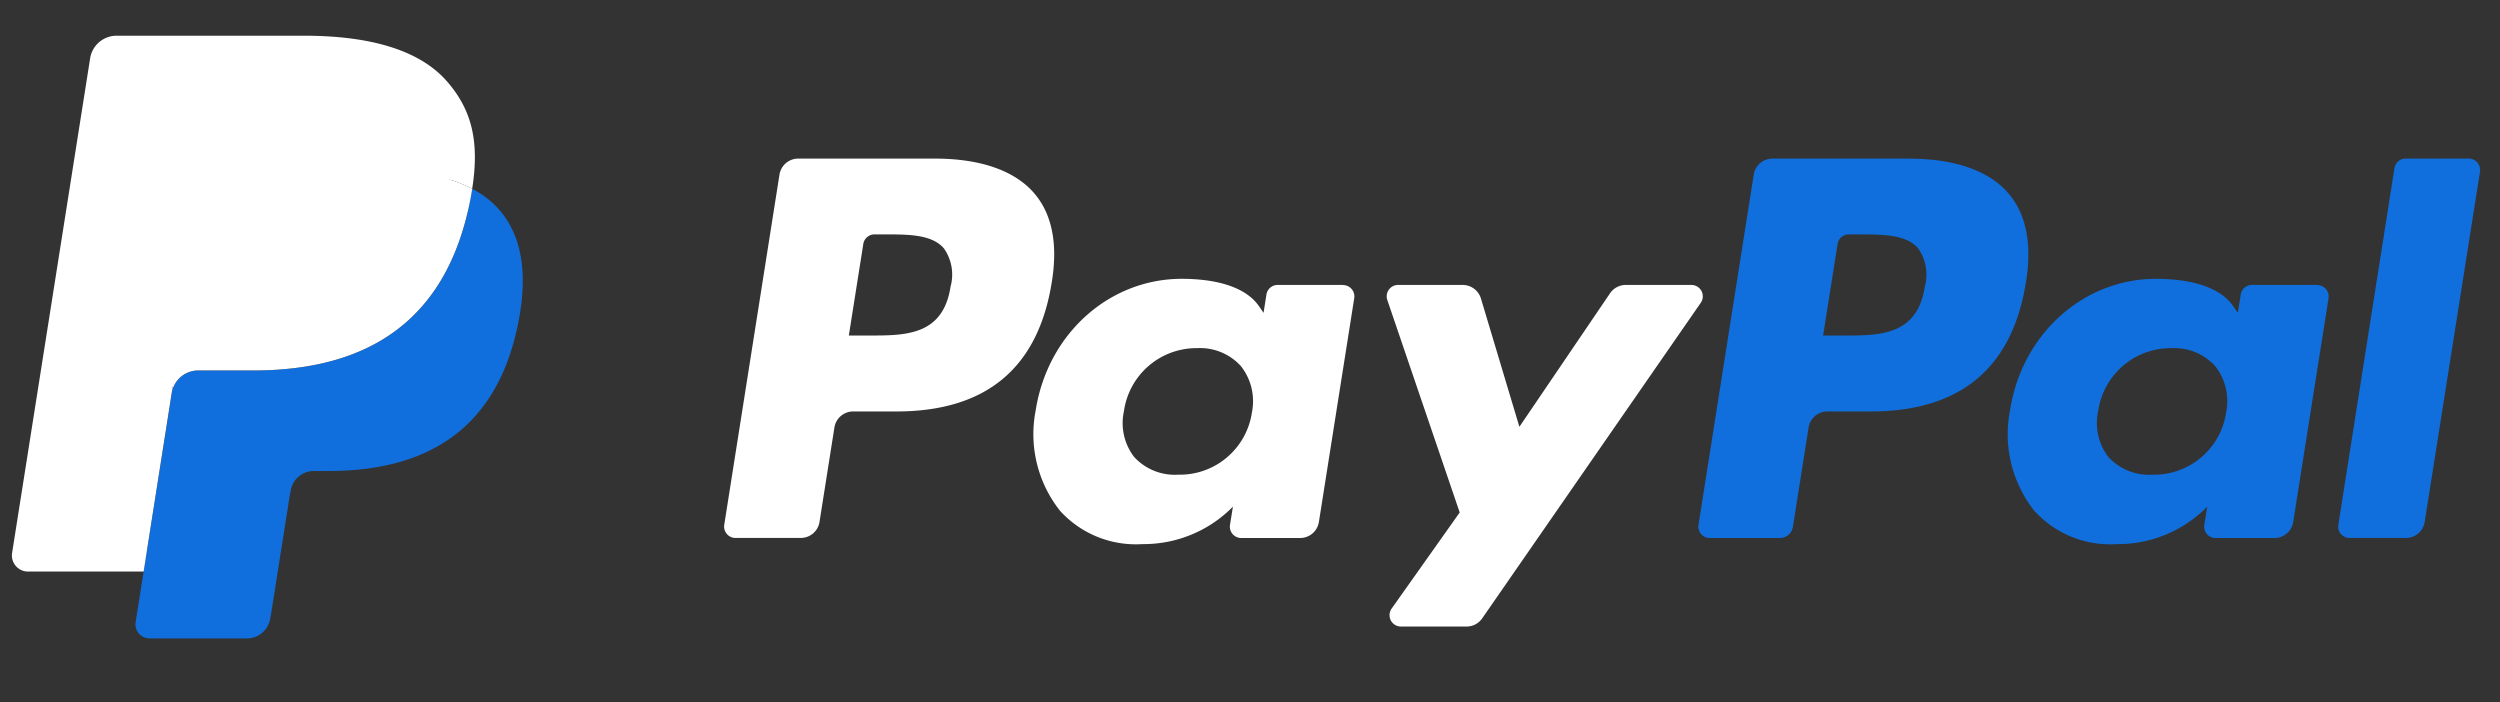 <svg xmlns="http://www.w3.org/2000/svg" xmlns:xlink="http://www.w3.org/1999/xlink" width="210" height="59" viewBox="0 0 210 59"><rect x="0" y="0" width="210" height="59" fill="#333333" stroke="none"/><defs><clipPath id="b"><rect width="210" height="59"/></clipPath></defs><g id="a" clip-path="url(#b)"><g transform="translate(1 3)"><path d="M53.361,6.749H41.887a1.594,1.594,0,0,0-1.575,1.345l-4.64,29.421a.956.956,0,0,0,.946,1.1H42.1a1.594,1.594,0,0,0,1.575-1.347l1.252-7.935A1.594,1.594,0,0,1,46.5,27.989h3.632c7.558,0,11.92-3.657,13.059-10.9.513-3.171.022-5.662-1.463-7.407C60.093,7.762,57.2,6.749,53.361,6.749Zm1.324,10.745c-.627,4.117-3.773,4.117-6.815,4.117H46.138l1.215-7.689a.956.956,0,0,1,.945-.807h.794c2.072,0,4.026,0,5.036,1.181a3.824,3.824,0,0,1,.557,3.2Zm32.972-.133H82.162a.956.956,0,0,0-.945.807l-.243,1.537-.384-.557c-1.189-1.726-3.842-2.3-6.489-2.3-6.071,0-11.257,4.6-12.267,11.049a10.371,10.371,0,0,0,2.047,8.44,8.6,8.6,0,0,0,6.92,2.795,10.512,10.512,0,0,0,7.6-3.146l-.245,1.527a.956.956,0,0,0,.943,1.107h4.949a1.594,1.594,0,0,0,1.575-1.347l2.969-18.8a.953.953,0,0,0-.941-1.1ZM80,28.055A6.123,6.123,0,0,1,73.8,33.3,4.634,4.634,0,0,1,70.11,31.82a4.671,4.671,0,0,1-.862-3.86A6.15,6.15,0,0,1,75.4,22.671a4.635,4.635,0,0,1,3.664,1.5A4.755,4.755,0,0,1,80,28.055Zm36.92-10.693H111.4a1.6,1.6,0,0,0-1.32.7l-7.615,11.217L99.234,18.5a1.6,1.6,0,0,0-1.53-1.137H92.278a.956.956,0,0,0-.908,1.265l6.081,17.847-5.717,8.071a.956.956,0,0,0,.78,1.51h5.514a1.592,1.592,0,0,0,1.31-.684L117.7,18.863a.956.956,0,0,0-.785-1.5Z" transform="translate(24.164 3.573)" fill="#fff"/><path d="M102.142,6.75H90.667A1.594,1.594,0,0,0,89.093,8.1l-4.64,29.421a.955.955,0,0,0,.943,1.1h5.888a1.116,1.116,0,0,0,1.1-.943l1.317-8.34a1.594,1.594,0,0,1,1.574-1.347h3.63c7.559,0,11.92-3.657,13.06-10.9.515-3.171.02-5.662-1.465-7.407-1.629-1.916-4.52-2.929-8.36-2.929Zm1.324,10.745c-.626,4.117-3.771,4.117-6.815,4.117h-1.73l1.216-7.689a.953.953,0,0,1,.943-.807h.794c2.07,0,4.026,0,5.036,1.181a3.824,3.824,0,0,1,.555,3.2Zm32.97-.133h-5.491a.951.951,0,0,0-.943.807l-.243,1.537-.386-.557c-1.189-1.726-3.84-2.3-6.487-2.3-6.071,0-11.255,4.6-12.265,11.049a10.376,10.376,0,0,0,2.045,8.44,8.6,8.6,0,0,0,6.92,2.795,10.512,10.512,0,0,0,7.6-3.146l-.245,1.527a.956.956,0,0,0,.946,1.107h4.947a1.594,1.594,0,0,0,1.574-1.347l2.971-18.8a.958.958,0,0,0-.948-1.1Zm-7.658,10.693a6.121,6.121,0,0,1-6.2,5.246,4.639,4.639,0,0,1-3.689-1.481,4.683,4.683,0,0,1-.862-3.86,6.152,6.152,0,0,1,6.157-5.288,4.635,4.635,0,0,1,3.664,1.5A4.732,4.732,0,0,1,128.777,28.056Zm14.136-20.5L138.2,37.516a.955.955,0,0,0,.943,1.1h4.734a1.592,1.592,0,0,0,1.575-1.347L150.1,7.854a.956.956,0,0,0-.943-1.106h-5.3a.958.958,0,0,0-.943.809Z" transform="translate(57.22 3.573)" fill="#106fdd"/><path d="M11.471,48.216l.877-5.573L10.394,42.6H1.061L7.547,1.474a.53.53,0,0,1,.527-.45H23.81c5.224,0,8.829,1.087,10.712,3.233a7.371,7.371,0,0,1,1.716,3.216,11.611,11.611,0,0,1,.012,4.436l-.02.129v1.134l.882.5A6.191,6.191,0,0,1,38.9,15.034a6.343,6.343,0,0,1,1.449,3.251A13.753,13.753,0,0,1,40.141,23a16.613,16.613,0,0,1-1.933,5.34A10.983,10.983,0,0,1,35.147,31.7a12.421,12.421,0,0,1-4.124,1.86,20.564,20.564,0,0,1-5.154.6H24.645A3.683,3.683,0,0,0,21,37.263l-.092.5-1.55,9.823-.07.361a.31.31,0,0,1-.1.21.26.26,0,0,1-.161.059Z" transform="translate(0.719 0.694)"/><path d="M34.473,7.667q-.07.45-.161.923c-2.075,10.655-9.175,14.335-18.243,14.335H11.452a2.242,2.242,0,0,0-2.216,1.9L6.872,39.815,6.2,44.065A1.181,1.181,0,0,0,7.369,45.43h8.189A1.971,1.971,0,0,0,17.5,43.77l.081-.416,1.542-9.784.1-.537a1.969,1.969,0,0,1,1.946-1.664H22.4c7.934,0,14.144-3.221,15.959-12.542.758-3.894.366-7.145-1.641-9.432a7.83,7.83,0,0,0-2.241-1.728Z" transform="translate(4.193 5.195)" fill="#106fdd"/><path d="M31.071,7.452A16.369,16.369,0,0,0,29.053,7a25.641,25.641,0,0,0-4.07-.3H12.649A1.966,1.966,0,0,0,10.7,8.371L8.08,24.99l-.075.485a2.241,2.241,0,0,1,2.216-1.9h4.617c9.068,0,16.167-3.682,18.243-14.335.062-.315.114-.622.161-.923a11.062,11.062,0,0,0-1.706-.72q-.231-.077-.465-.146Z" transform="translate(5.424 4.545)" fill="#fff"/><path d="M18.073,14.145c.148-.959.481-1.286,1.451-1.283H30.444a17,17,0,0,1,3.2,0c.842.132,2.5-.982,3.313-.72a11.229,11.229,0,0,1,1.706.72c.617-3.937-.005-6.618-2.134-9.046C34.187,1.144,29.951,0,24.53,0H8.794A2.249,2.249,0,0,0,6.571,1.9L.017,43.447A1.352,1.352,0,0,0,1.35,45.011h9.715L13.5,29.535Z" transform="translate(0 0)" fill="#fff"/></g></g></svg>